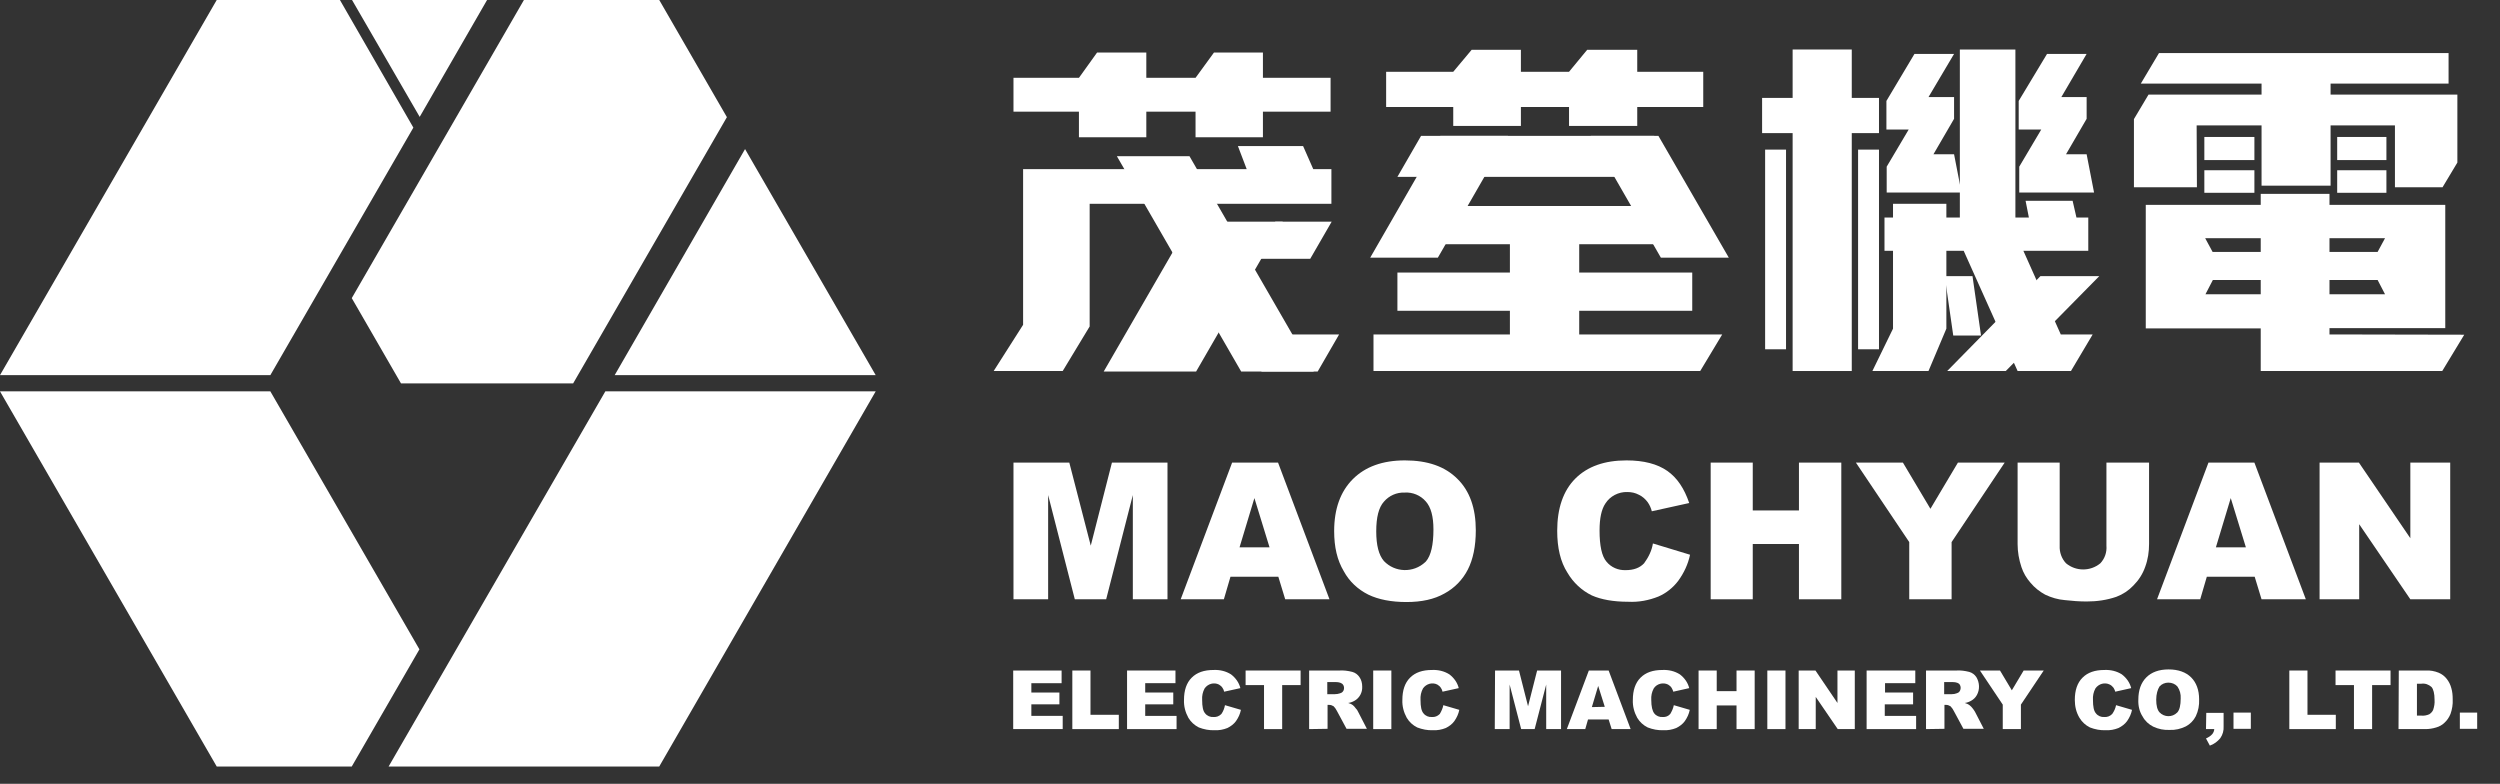 <?xml version="1.0" encoding="utf-8"?>
<!-- Generator: Adobe Illustrator 27.0.0, SVG Export Plug-In . SVG Version: 6.00 Build 0)  -->
<svg version="1.1" id="圖層_1" xmlns="http://www.w3.org/2000/svg" xmlns:xlink="http://www.w3.org/1999/xlink" x="0px" y="0px"
	 viewBox="0 0 909 285" style="enable-background:new 0 0 909 285;" xml:space="preserve">
<rect x="0" y="0" width="909" height="285" fill="#333333" stroke="none"/>
<style type="text/css">
	.st0{fill:#FFFFFF;}
</style>
<g>
	<polygon class="st0" points="239.7,0 190.5,0 127.9,108.4 145.8,139.4 208.4,139.4 264.3,42.6 	"/>
	<polygon class="st0" points="141.3,278.7 239.7,278.7 318.4,142.3 220.1,142.3 	"/>
	<polygon class="st0" points="78.8,278.7 127.9,278.7 152.5,236.1 98.3,142.3 0,142.3 	"/>
	<polygon class="st0" points="270.9,54.2 223.5,136.4 318.4,136.4 	"/>
	<polygon class="st0" points="177.1,0 128,0 152.6,42.5 	"/>
	<polygon class="st0" points="150.3,46.4 123.6,0 78.8,0 0,136.4 98.3,136.4 	"/>
	<path class="st0" d="M368.6,168.2h20.2l7.8,30.2l7.7-30.2h20.2v49.7h-12.6V180l-9.7,37.9h-11.4l-9.7-37.9v37.9h-12.6V168.2z"/>
	<path class="st0" d="M464.8,209.7h-17.4l-2.4,8.2h-15.7l18.7-49.7h16.7l18.7,49.7h-16.1L464.8,209.7z M461.6,199l-5.5-17.9
		l-5.4,17.9H461.6z"/>
	<path class="st0" d="M485.1,193.1c0-8.1,2.3-14.4,6.8-18.9s10.8-6.8,18.9-6.8c8.3,0,14.6,2.2,19.1,6.7c4.5,4.4,6.7,10.7,6.7,18.7
		c0,5.8-1,10.6-2.9,14.3c-1.9,3.7-4.8,6.7-8.5,8.7c-3.7,2.1-8.3,3.1-13.8,3.1c-5.5,0-10.2-0.9-13.9-2.7c-3.8-1.9-6.9-4.8-8.9-8.5
		C486.2,203.7,485.1,198.9,485.1,193.1z M500.4,193.2c0,5,0.9,8.6,2.8,10.8c4,4.2,10.7,4.4,15,0.4c0.1-0.1,0.2-0.2,0.3-0.3
		c1.8-2.1,2.7-6,2.7-11.6c0-4.7-0.9-8.1-2.8-10.2c-1.9-2.2-4.8-3.4-7.7-3.2c-2.9-0.1-5.6,1.1-7.5,3.3
		C501.3,184.5,500.4,188.1,500.4,193.2z"/>
	<path class="st0" d="M601,197.6l13.5,4.1c-0.7,3.4-2.2,6.6-4.3,9.5c-1.9,2.5-4.4,4.5-7.2,5.7c-3.5,1.4-7.2,2.1-11,1.9
		c-5.4,0-9.8-0.8-13.2-2.3c-3.7-1.8-6.8-4.7-8.9-8.3c-2.5-3.9-3.7-9-3.7-15.2c0-8.2,2.2-14.6,6.6-19c4.4-4.4,10.6-6.6,18.6-6.6
		c6.3,0,11.2,1.3,14.8,3.8c3.6,2.5,6.2,6.4,8,11.7l-13.6,3c-0.3-1.2-0.8-2.3-1.5-3.3c-0.8-1.1-1.9-2.1-3.2-2.7c-1.3-0.7-2.7-1-4.2-1
		c-3.2-0.1-6.3,1.5-8,4.2c-1.4,2.1-2.1,5.3-2.1,9.8c0,5.5,0.8,9.3,2.5,11.3c1.7,2.1,4.3,3.2,7,3.1c2.9,0,5.1-0.8,6.7-2.5
		C599.4,202.6,600.6,200.2,601,197.6z"/>
	<path class="st0" d="M622,168.2h15.3v17.4h16.8v-17.4h15.4v49.7h-15.4v-20.1h-16.8v20.1H622V168.2z"/>
	<path class="st0" d="M674.8,168.2h17.1l10,16.8l10-16.8h17l-19.3,28.9v20.8h-15.4v-20.8L674.8,168.2z"/>
	<path class="st0" d="M766.1,168.2h15.3v29.6c0,2.8-0.4,5.6-1.4,8.3c-0.9,2.6-2.4,4.9-4.3,6.8c-1.7,1.8-3.8,3.2-6.2,4.1
		c-3.5,1.2-7.1,1.7-10.8,1.7c-2.6,0-5.3-0.2-7.9-0.5c-2.5-0.2-4.9-0.9-7.2-2c-2-1.1-3.8-2.5-5.3-4.3c-1.5-1.7-2.6-3.6-3.3-5.7
		c-0.9-2.7-1.4-5.5-1.4-8.4v-29.6h15.3v30.3c-0.1,2.3,0.7,4.6,2.3,6.3c3.6,3,8.9,3,12.5,0c1.6-1.7,2.4-4,2.2-6.4V168.2z"/>
	<path class="st0" d="M819.8,209.7h-17.4l-2.4,8.2h-15.7l18.7-49.7h16.7l18.7,49.7h-16.1L819.8,209.7z M816.6,199l-5.5-17.9
		l-5.4,17.9H816.6z"/>
	<path class="st0" d="M843.4,168.2h14.3l18.7,27.5v-27.5h14.5v49.7h-14.5l-18.6-27.3v27.3h-14.4V168.2z"/>
	<path class="st0" d="M368.4,243.8H386v4.6h-11v3.4h10.2v4.3H375v4.2h11.4v4.8h-18V243.8z"/>
	<path class="st0" d="M389.9,243.8h6.6v16.1h10.3v5.2h-16.9V243.8z"/>
	<path class="st0" d="M409.8,243.8h17.6v4.6h-11v3.4h10.2v4.3h-10.2v4.2h11.4v4.8h-18L409.8,243.8z"/>
	<path class="st0" d="M445.4,256.4l5.8,1.7c-0.3,1.5-0.9,2.8-1.8,4.1c-0.8,1.1-1.9,1.9-3.1,2.5c-1.5,0.6-3.1,0.9-4.7,0.8
		c-1.9,0.1-3.9-0.3-5.7-1c-1.6-0.8-2.9-2-3.8-3.5c-1.1-2-1.7-4.2-1.6-6.5c0-3.5,0.9-6.2,2.8-8.1c1.9-1.9,4.5-2.8,8-2.8
		c2.2-0.1,4.4,0.4,6.3,1.6c1.7,1.3,2.9,3,3.4,5l-5.9,1.3c-0.1-0.5-0.3-1-0.6-1.4c-0.3-0.5-0.8-0.9-1.3-1.2c-1.8-0.9-4-0.3-5.2,1.4
		c-0.7,1.3-1,2.7-0.9,4.2c0,2.4,0.3,4,1.1,4.9c0.7,0.9,1.9,1.4,3,1.3c1.1,0.1,2.1-0.3,2.9-1.1C444.8,258.6,445.2,257.5,445.4,256.4z
		"/>
	<path class="st0" d="M452.9,243.8h20v5.3h-6.7v16h-6.6v-16h-6.7L452.9,243.8z"/>
	<path class="st0" d="M476,265.1v-21.3h11c1.6-0.1,3.1,0.1,4.7,0.5c1.1,0.3,2,1,2.6,1.9c0.7,1,1,2.2,1,3.5c0.1,2.1-1,4.1-2.8,5.1
		c-0.7,0.4-1.5,0.7-2.3,0.8c0.6,0.2,1.2,0.4,1.7,0.8c0.4,0.3,0.7,0.7,1,1.1c0.4,0.4,0.7,0.8,0.9,1.3l3.2,6.2h-7.4l-3.5-6.5
		c-0.3-0.6-0.7-1.2-1.2-1.7c-0.5-0.3-1-0.5-1.6-0.5h-0.6v8.7L476,265.1z M482.6,252.4h2.8c0.6,0,1.2-0.1,1.8-0.3
		c0.4-0.1,0.8-0.3,1.1-0.7c0.3-0.4,0.4-0.8,0.4-1.2c0-0.6-0.2-1.2-0.7-1.6c-0.7-0.5-1.6-0.6-2.5-0.6h-2.9V252.4z"/>
	<path class="st0" d="M499.3,243.8h6.6v21.3h-6.6V243.8z"/>
	<path class="st0" d="M524.8,256.4l5.8,1.7c-0.3,1.5-0.9,2.8-1.8,4.1c-0.8,1.1-1.9,1.9-3.1,2.5c-1.5,0.6-3.1,0.9-4.7,0.8
		c-1.9,0.1-3.9-0.3-5.7-1c-1.6-0.8-2.9-2-3.8-3.5c-1.1-2-1.7-4.2-1.6-6.5c0-3.5,0.9-6.2,2.8-8.1c1.9-1.9,4.5-2.8,8-2.8
		c2.2-0.1,4.4,0.4,6.3,1.6c1.7,1.3,2.9,3,3.4,5l-5.9,1.3c-0.1-0.5-0.3-1-0.6-1.4c-0.3-0.5-0.8-0.9-1.3-1.2c-1.8-0.9-4-0.3-5.2,1.4
		c-0.7,1.3-1,2.7-0.9,4.2c0,2.4,0.3,4,1.1,4.9c0.7,0.9,1.9,1.4,3,1.3c1.1,0.1,2.1-0.3,2.9-1.1C524.1,258.6,524.6,257.5,524.8,256.4z
		"/>
	<path class="st0" d="M543.6,243.8h8.7l3.3,13l3.3-13h8.7v21.3h-5.4v-16.2l-4.2,16.2h-4.9l-4.2-16.2v16.2h-5.4L543.6,243.8z"/>
	<path class="st0" d="M584.9,261.6h-7.5l-1,3.5h-6.7l8-21.3h7.2l8,21.3H586L584.9,261.6z M583.5,257l-2.4-7.6l-2.3,7.7L583.5,257z"
		/>
	<path class="st0" d="M608.6,256.4l5.8,1.7c-0.3,1.5-0.9,2.8-1.8,4.1c-0.8,1.1-1.9,1.9-3.1,2.5c-1.5,0.6-3.1,0.9-4.7,0.8
		c-1.9,0.1-3.9-0.3-5.7-1c-1.6-0.8-2.9-2-3.8-3.5c-1.1-2-1.7-4.2-1.6-6.5c0-3.5,0.9-6.2,2.8-8.1s4.5-2.8,8-2.8
		c2.2-0.1,4.4,0.4,6.3,1.6c1.7,1.3,2.9,3,3.4,5l-5.8,1.3c-0.1-0.5-0.4-1-0.6-1.4c-0.3-0.5-0.8-0.9-1.3-1.2c-1.8-0.9-4.1-0.3-5.2,1.4
		c-0.7,1.3-1,2.7-0.9,4.2c0,2.4,0.4,4,1.1,4.9c0.7,0.9,1.9,1.4,3,1.3c1.1,0.1,2.1-0.3,2.8-1.1C607.9,258.6,608.4,257.5,608.6,256.4z
		"/>
	<path class="st0" d="M617.6,243.8h6.6v7.5h7.2v-7.5h6.6v21.3h-6.6v-8.6h-7.2v8.6h-6.6L617.6,243.8z"/>
	<path class="st0" d="M642.6,243.8h6.6v21.3h-6.6V243.8z"/>
	<path class="st0" d="M654,243.8h6.1l8,11.8v-11.8h6.3v21.3h-6.2l-8-11.7v11.7H654V243.8z"/>
	<path class="st0" d="M678.7,243.8h17.7v4.6h-11v3.4h10.2v4.3h-10.3v4.2h11.4v4.8h-18L678.7,243.8z"/>
	<path class="st0" d="M700.3,265.1v-21.3h11c1.6-0.1,3.1,0.1,4.7,0.5c1.1,0.3,2,1,2.6,1.9c1.2,2,1.3,4.5,0.2,6.5
		c-0.5,0.9-1.2,1.6-2.1,2.1c-0.7,0.4-1.5,0.7-2.3,0.8c0.6,0.2,1.2,0.4,1.7,0.8c0.4,0.3,0.8,0.7,1.1,1.1c0.3,0.4,0.7,0.9,0.9,1.3
		l3.2,6.2h-7.4l-3.5-6.5c-0.3-0.6-0.7-1.2-1.2-1.7c-0.5-0.3-1-0.5-1.6-0.5h-0.6v8.7L700.3,265.1z M706.9,252.4h2.8
		c0.6,0,1.2-0.1,1.7-0.3c0.4-0.1,0.8-0.3,1.1-0.7c0.6-0.9,0.5-2.1-0.2-2.8c-0.7-0.5-1.6-0.6-2.5-0.6h-2.9V252.4z"/>
	<path class="st0" d="M719.9,243.8h7.3l4.3,7.2l4.3-7.2h7.3l-8.3,12.4v8.9h-6.6v-8.9L719.9,243.8z"/>
	<path class="st0" d="M769.4,256.4l5.8,1.7c-0.3,1.5-0.9,2.8-1.8,4.1c-0.8,1.1-1.9,1.9-3.1,2.5c-1.5,0.6-3.1,0.9-4.7,0.8
		c-1.9,0.1-3.9-0.3-5.7-1c-1.6-0.8-2.9-2-3.8-3.5c-1.2-2-1.7-4.2-1.7-6.5c0-3.5,0.9-6.2,2.8-8.1c1.9-1.9,4.5-2.8,8-2.8
		c2.2-0.1,4.4,0.4,6.3,1.6c1.7,1.3,2.9,3,3.4,5l-5.8,1.3c-0.1-0.5-0.4-1-0.6-1.4c-0.4-0.5-0.8-0.9-1.4-1.2c-1.8-0.9-4-0.3-5.2,1.4
		c-0.7,1.3-1,2.7-0.9,4.2c0,2.4,0.3,4,1.1,4.9c0.7,0.9,1.9,1.4,3,1.3c1.1,0.1,2.1-0.3,2.9-1.1C768.7,258.6,769.2,257.5,769.4,256.4z
		"/>
	<path class="st0" d="M777.5,254.4c0-3.5,1-6.2,2.9-8.1c1.9-1.9,4.6-2.9,8.1-2.9c3.5,0,6.3,1,8.2,2.9s2.9,4.6,2.9,8
		c0.1,2.1-0.3,4.2-1.2,6.1c-0.8,1.6-2.1,2.9-3.6,3.7c-1.8,0.9-3.9,1.4-5.9,1.3c-2.1,0.1-4.1-0.3-6-1.2c-1.6-0.8-3-2.1-3.8-3.6
		C777.9,258.8,777.4,256.6,777.5,254.4z M784,254.4c0,2.2,0.4,3.7,1.2,4.6c1.7,1.8,4.6,1.9,6.4,0.1c0,0,0.1-0.1,0.1-0.1
		c0.8-0.9,1.2-2.6,1.2-5c0.1-1.6-0.3-3.1-1.2-4.4c-0.8-0.9-2-1.4-3.3-1.4c-1.2,0-2.4,0.5-3.2,1.4C784.5,250.7,784,252.4,784,254.4
		L784,254.4z"/>
	<path class="st0" d="M802.2,259.2h6.3v4.9c0.1,1.5-0.3,3-1.2,4.3c-1,1.2-2.3,2.2-3.8,2.7l-1.4-2.6c0.9-0.4,1.7-0.9,2.3-1.6
		c0.4-0.5,0.7-1.2,0.7-1.8h-3L802.2,259.2z"/>
	<path class="st0" d="M812.1,259.1h6.3v5.9h-6.3V259.1z"/>
	<path class="st0" d="M832.4,243.8h6.6v16.1h10.3v5.2h-16.9V243.8z"/>
	<path class="st0" d="M849.2,243.8h20v5.3h-6.7v16h-6.6v-16h-6.7V243.8z"/>
	<path class="st0" d="M872.2,243.8h9.8c1.6-0.1,3.2,0.2,4.7,0.8c1.2,0.5,2.2,1.3,2.9,2.2c0.8,1,1.4,2.2,1.7,3.4
		c0.4,1.3,0.5,2.7,0.5,4.1c0.1,1.8-0.2,3.6-0.8,5.3c-0.5,1.2-1.2,2.3-2.2,3.2c-0.8,0.8-1.9,1.4-3,1.7c-1.3,0.4-2.6,0.6-3.9,0.6h-9.8
		L872.2,243.8z M878.8,248.6v11.6h1.6c1,0.1,2-0.1,2.9-0.5c0.6-0.4,1.1-0.9,1.4-1.6c0.4-1.2,0.6-2.4,0.5-3.7c0-2.2-0.4-3.8-1.1-4.6
		c-1-0.9-2.3-1.4-3.7-1.2H878.8z"/>
	<path class="st0" d="M894.4,259.1h6.3v5.9h-6.3V259.1z"/>
	<polygon class="st0" points="396.2,74.1 396.2,118.7 386.4,134.9 361.3,134.9 372,118.1 372,61.5 453.3,61.5 450.1,53.1 
		473.8,53.1 477.5,61.5 484.1,61.5 484.1,74.1 	"/>
	<polygon class="st0" points="459.2,40.6 459.2,49.9 434.7,49.9 434.7,40.6 416.8,40.6 416.8,49.9 392.3,49.9 392.3,40.6 
		368.5,40.6 368.5,28.3 392.3,28.3 398.9,19.1 416.8,19.1 416.8,28.3 434.7,28.3 441.4,19.1 459.2,19.1 459.2,28.3 483.8,28.3 
		483.8,40.6 	"/>
	<polygon class="st0" points="595.3,38.9 595.3,45.8 570.5,45.8 570.5,38.9 553,38.9 553,45.8 528.4,45.8 528.4,38.9 504,38.9 
		504,26.1 528.4,26.1 535.1,18.1 553,18.1 553,26.1 570.5,26.1 577.1,18.1 595.3,18.1 595.3,26.1 619.3,26.1 619.3,38.9 	"/>
	<polygon class="st0" points="673.3,48.4 673.3,134.9 651.8,134.9 651.8,48.4 640.7,48.4 640.7,35.6 651.8,35.6 651.8,18 673.3,18 
		673.3,35.6 683.2,35.6 683.2,48.4 	"/>
	<polygon class="st0" points="735.7,91.2 759.3,91.2 759.3,79.1 755,79.1 753.6,73 736.5,73 737.7,79.1 732.8,79.1 732.8,18 
		712.6,18 712.6,79.1 707.7,79.1 707.7,74.1 688.3,74.1 688.3,79.1 685.2,79.1 685.2,91.2 688.3,91.2 688.3,119.5 680.8,134.9 
		701.2,134.9 707.7,119.5 707.7,91.2 714,91.2 733.6,134.9 753,134.9 760.9,121.6 749.3,121.6 	"/>
	<polyline class="st0" points="713.2,70 686,70 686,60.6 694,47.1 685.9,47.1 685.9,36.7 696.1,19.6 710.5,19.6 701.2,35.3 
		710.5,35.3 710.5,43.2 703,56.1 710.5,56.1 	"/>
	<polyline class="st0" points="761.4,70 734.2,70 734.2,60.6 742.2,47.1 734,47.1 734,36.7 744.3,19.6 758.7,19.6 749.5,35.3 
		758.7,35.3 758.7,43.2 751.2,56.1 758.7,56.1 	"/>
	<rect x="801.5" y="49.8" class="st0" width="18.2" height="8.4"/>
	<rect x="801.5" y="61.9" class="st0" width="18.2" height="8.2"/>
	<path class="st0" d="M847,121.6v-2.3h42.1V74.5H847v-4h-25v4h-41.8v44.9H822v15.5h66l8-13.2L847,121.6z M847,86.6h20.2l-2.7,5H847
		V86.6z M847,101.8h17.5l2.7,5.2H847V101.8z M822,107h-20.1l2.7-5.2H822L822,107z M822,91.6h-17.5l-2.7-5H822L822,91.6z"/>
	<rect x="849.8" y="49.8" class="st0" width="17.9" height="8.4"/>
	<rect x="849.8" y="61.9" class="st0" width="17.9" height="8.2"/>
	<polygon class="st0" points="763.3,100.4 741.9,100.4 708,134.9 729.3,134.9 	"/>
	<rect x="641.8" y="54.4" class="st0" width="7.6" height="72.6"/>
	<rect x="675.6" y="54.4" class="st0" width="7.6" height="72.6"/>
	<polygon class="st0" points="717.2,100.4 707.1,100.4 710.2,122 720.3,122 	"/>
	<polygon class="st0" points="888.1,68.1 893.5,59.1 893.5,34.4 847.4,34.4 847.4,30.4 890.3,30.4 890.3,19.3 785,19.3 778.4,30.4 
		822.3,30.4 822.3,34.4 781.2,34.4 775.9,43.3 775.9,68.1 798.8,68.1 798.7,45.6 822.3,45.6 822.3,67.5 847.4,67.5 847.4,45.6 
		870.8,45.6 870.8,68.1 	"/>
	<polygon class="st0" points="618.2,134.9 499.4,134.9 499.4,121.6 626.2,121.6 	"/>
	<rect x="508.1" y="99.1" class="st0" width="107.2" height="13.9"/>
	<rect x="513.8" y="74.9" class="st0" width="95.7" height="13.9"/>
	<rect x="549" y="74.9" class="st0" width="25.2" height="60"/>
	<polygon class="st0" points="523.7,49.4 498.2,93.7 522.8,93.7 548.3,49.4 	"/>
	<polygon class="st0" points="516.7,49.4 508.1,64.3 592.9,64.3 601.5,49.4 	"/>
	<polygon class="st0" points="603,49.4 628.6,93.7 603.9,93.7 578.4,49.4 	"/>
	<polygon class="st0" points="432.8,80.6 401.3,135.1 434.9,135.1 466.4,80.6 	"/>
	<polygon class="st0" points="466.4,121.6 458.6,135.1 479.1,135.1 486.9,121.6 	"/>
	<polygon class="st0" points="463.7,80.6 455.9,94.1 476.4,94.1 484.2,80.6 	"/>
	<polygon class="st0" points="432.5,56.8 477.7,135.1 451.3,135.1 406.1,56.8 	"/>
</g>
</svg>
